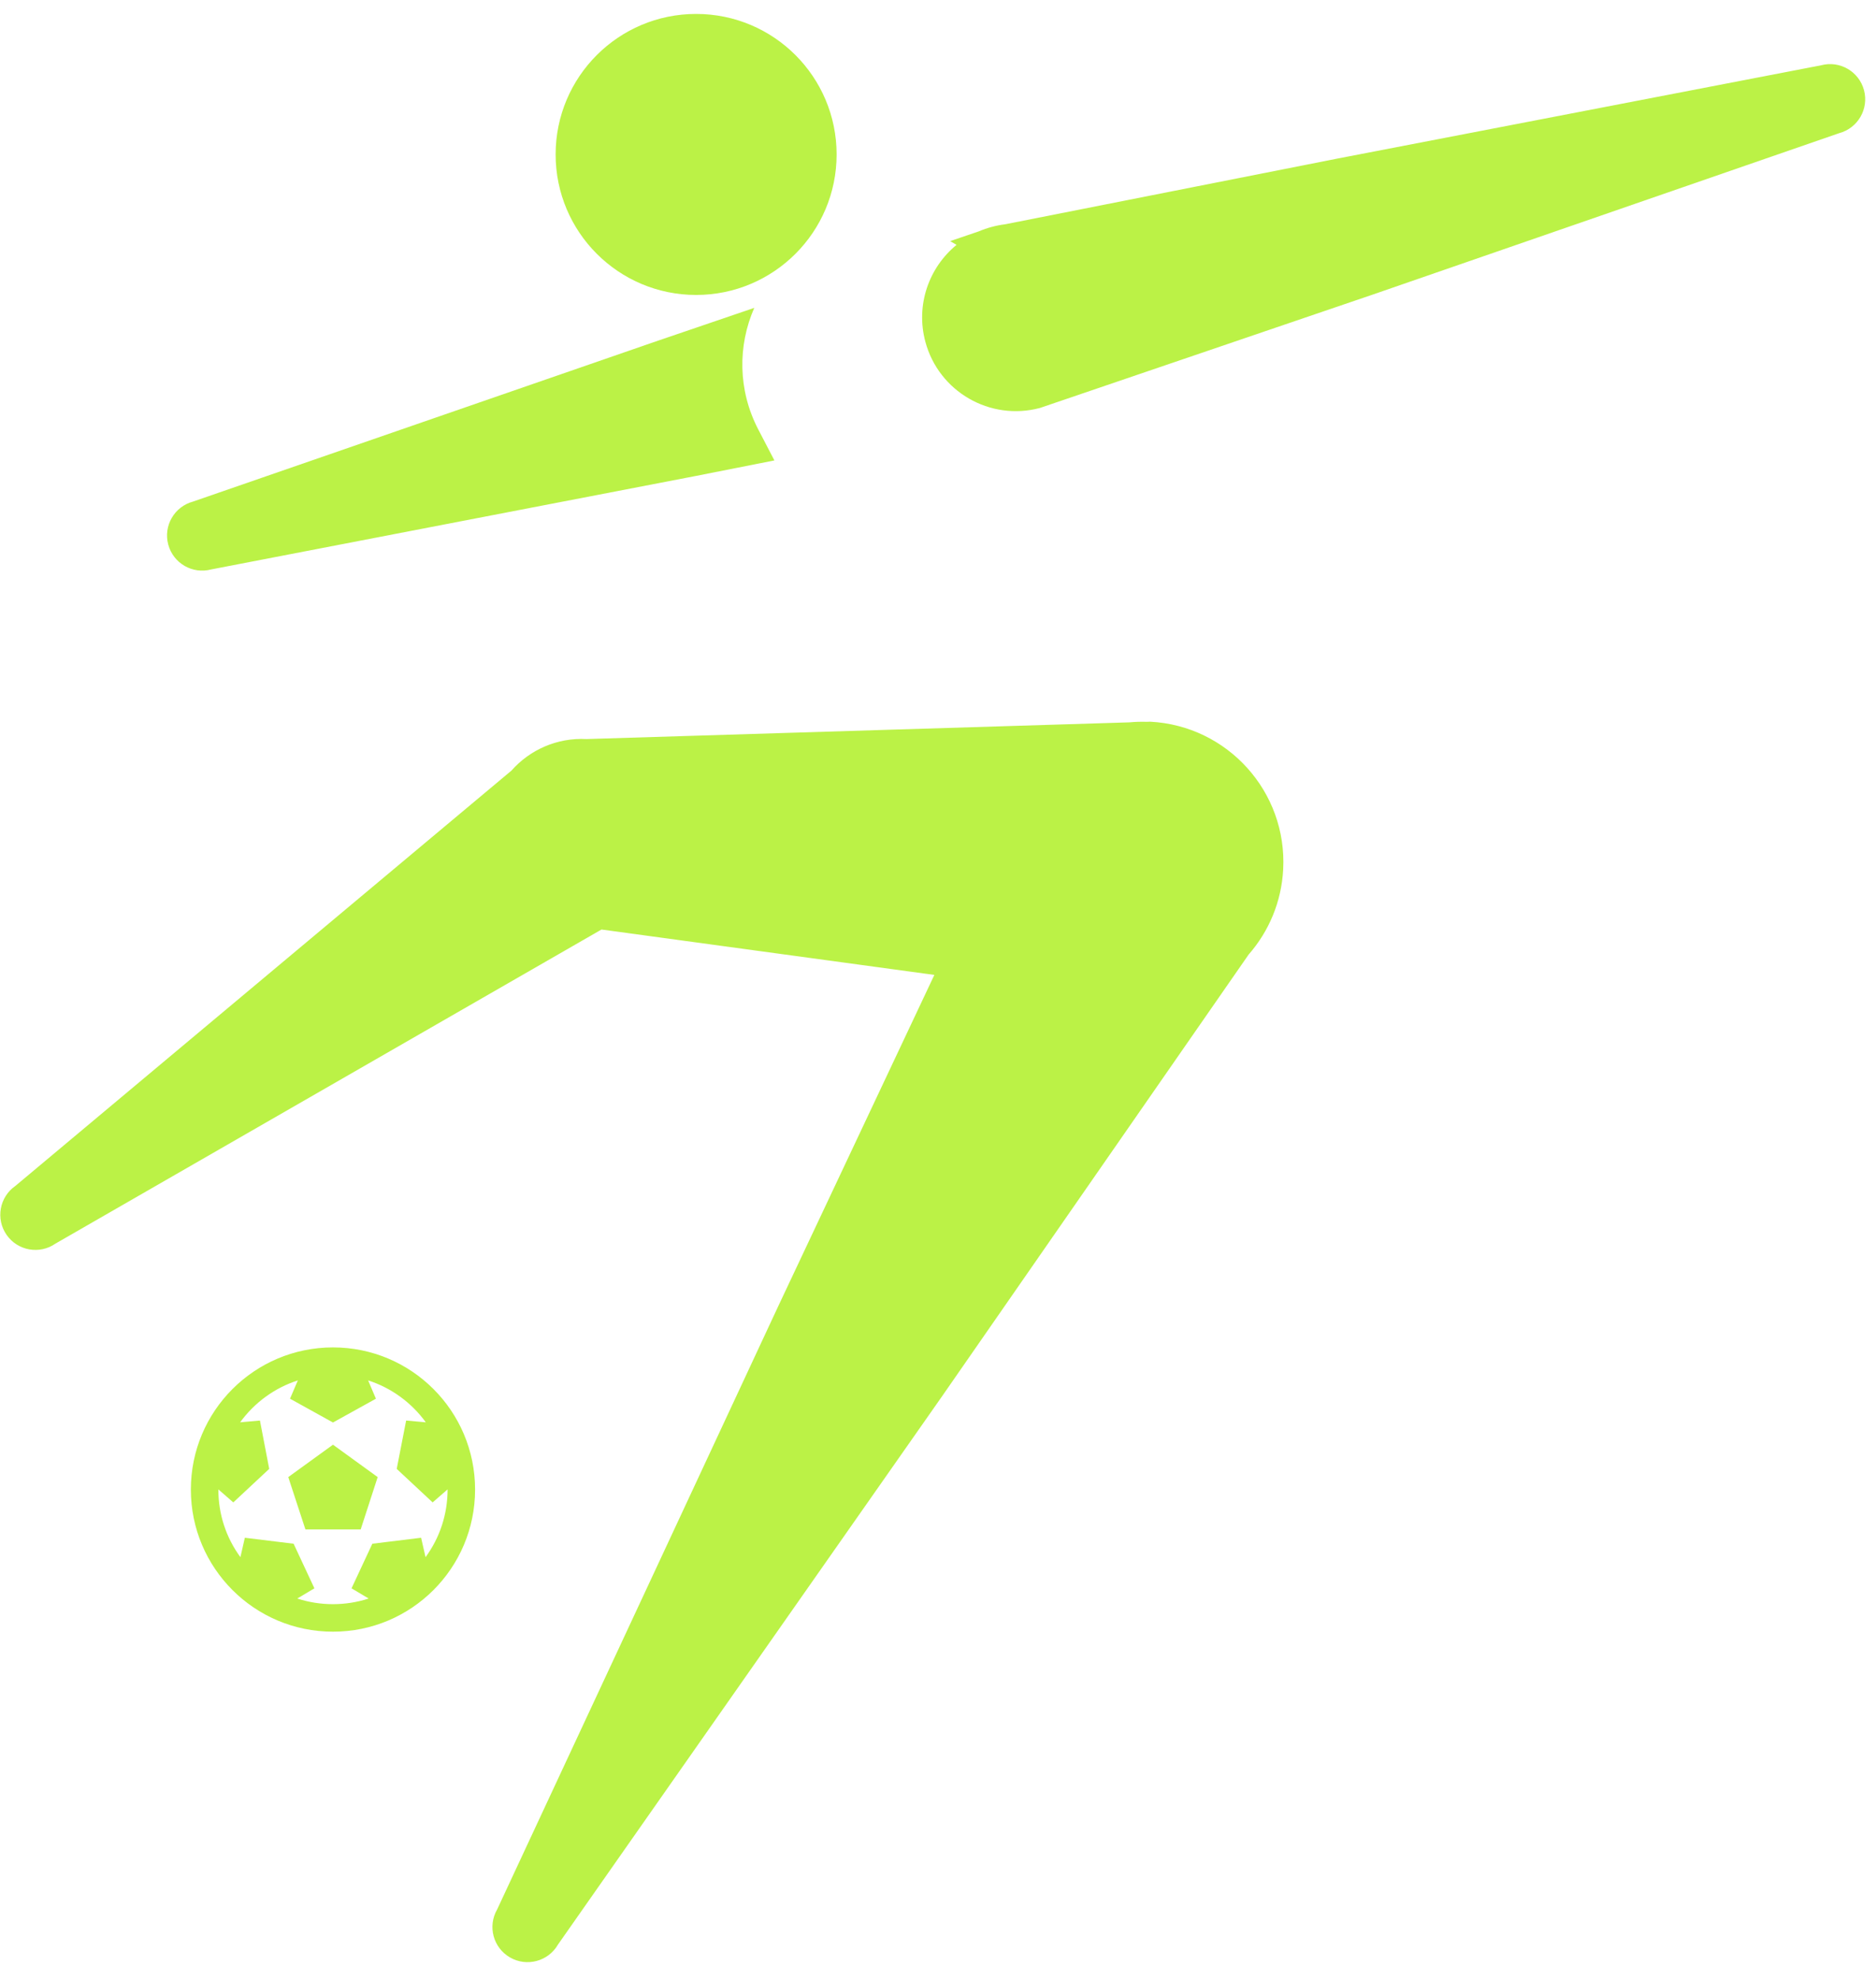<svg width="91" height="96" viewBox="0 0 91 96" fill="none" xmlns="http://www.w3.org/2000/svg">
<path d="M23.045 72.247C23.045 76.055 19.959 79.141 16.152 79.141C12.344 79.141 9.258 76.055 9.258 72.247C9.258 68.44 12.344 65.353 16.152 65.353C19.959 65.353 23.045 68.44 23.045 72.247ZM21.711 72.247L21.711 72.239L20.986 72.871L19.244 71.245L19.701 68.9L20.655 68.986C19.963 68.035 18.987 67.316 17.856 66.953L18.235 67.841L16.152 68.995L14.068 67.841L14.448 66.953C13.318 67.315 12.341 68.033 11.648 68.986L12.609 68.9L13.059 71.245L11.317 72.871L10.592 72.239L10.592 72.247C10.592 73.443 10.967 74.581 11.662 75.527L11.876 74.585L14.242 74.875L15.251 77.038L14.42 77.533C15.538 77.898 16.763 77.898 17.883 77.533L17.052 77.038L18.061 74.875L20.427 74.585L20.642 75.527C21.336 74.581 21.711 73.443 21.711 72.247ZM14.815 74.181L13.983 71.643L16.152 70.072L18.32 71.643L17.496 74.181H14.815Z" fill="#BBF246"/>
<path d="M33.767 14.306C37.531 14.306 40.582 11.255 40.582 7.491C40.582 3.727 37.531 0.676 33.767 0.676C30.003 0.676 26.952 3.727 26.952 7.491C26.952 11.255 30.003 14.306 33.767 14.306Z" fill="#BBF246"/>
<path d="M90.418 4.373C90.174 3.464 89.24 2.924 88.331 3.168L65.333 7.603L64.85 7.696L48.755 10.879C48.547 10.904 48.337 10.945 48.128 11.001L48.115 11.005L48.099 11.008C47.888 11.065 47.685 11.135 47.49 11.218L46.089 11.695C46.195 11.753 46.299 11.813 46.401 11.876C45.06 12.972 44.408 14.791 44.886 16.573C45.535 18.997 48.027 20.435 50.45 19.786L51.03 19.588L66.614 14.279L67.079 14.118L89.213 6.459C90.122 6.216 90.661 5.282 90.418 4.373Z" fill="#BBF246"/>
<path d="M0.743 57.523L24.808 37.377C25.694 36.375 27.013 35.771 28.453 35.846L54.651 35.04L54.781 35.036C55.061 35.01 55.343 35.001 55.626 35.01L55.795 35.004C59.553 35.201 62.441 38.408 62.244 42.167C62.161 43.755 61.54 45.188 60.568 46.298L45.711 67.703L45.251 68.36L27.066 94.317C26.596 95.132 25.553 95.412 24.738 94.941C23.924 94.471 23.644 93.429 24.115 92.614L37.502 63.887L37.842 63.159L45.323 47.286L29.177 45.084L2.693 60.317C1.922 60.856 0.859 60.667 0.321 59.896C-0.218 59.124 -0.029 58.062 0.743 57.523Z" fill="#BBF246"/>
<path d="M36.78 20.826L37.564 22.332L33.729 23.09L33.246 23.183L10.248 27.618C9.339 27.862 8.405 27.322 8.161 26.413C7.917 25.505 8.457 24.57 9.366 24.327L31.5 16.668L31.965 16.508L36.588 14.932C35.785 16.759 35.788 18.919 36.78 20.826Z" fill="#BBF246"/>
</svg>
